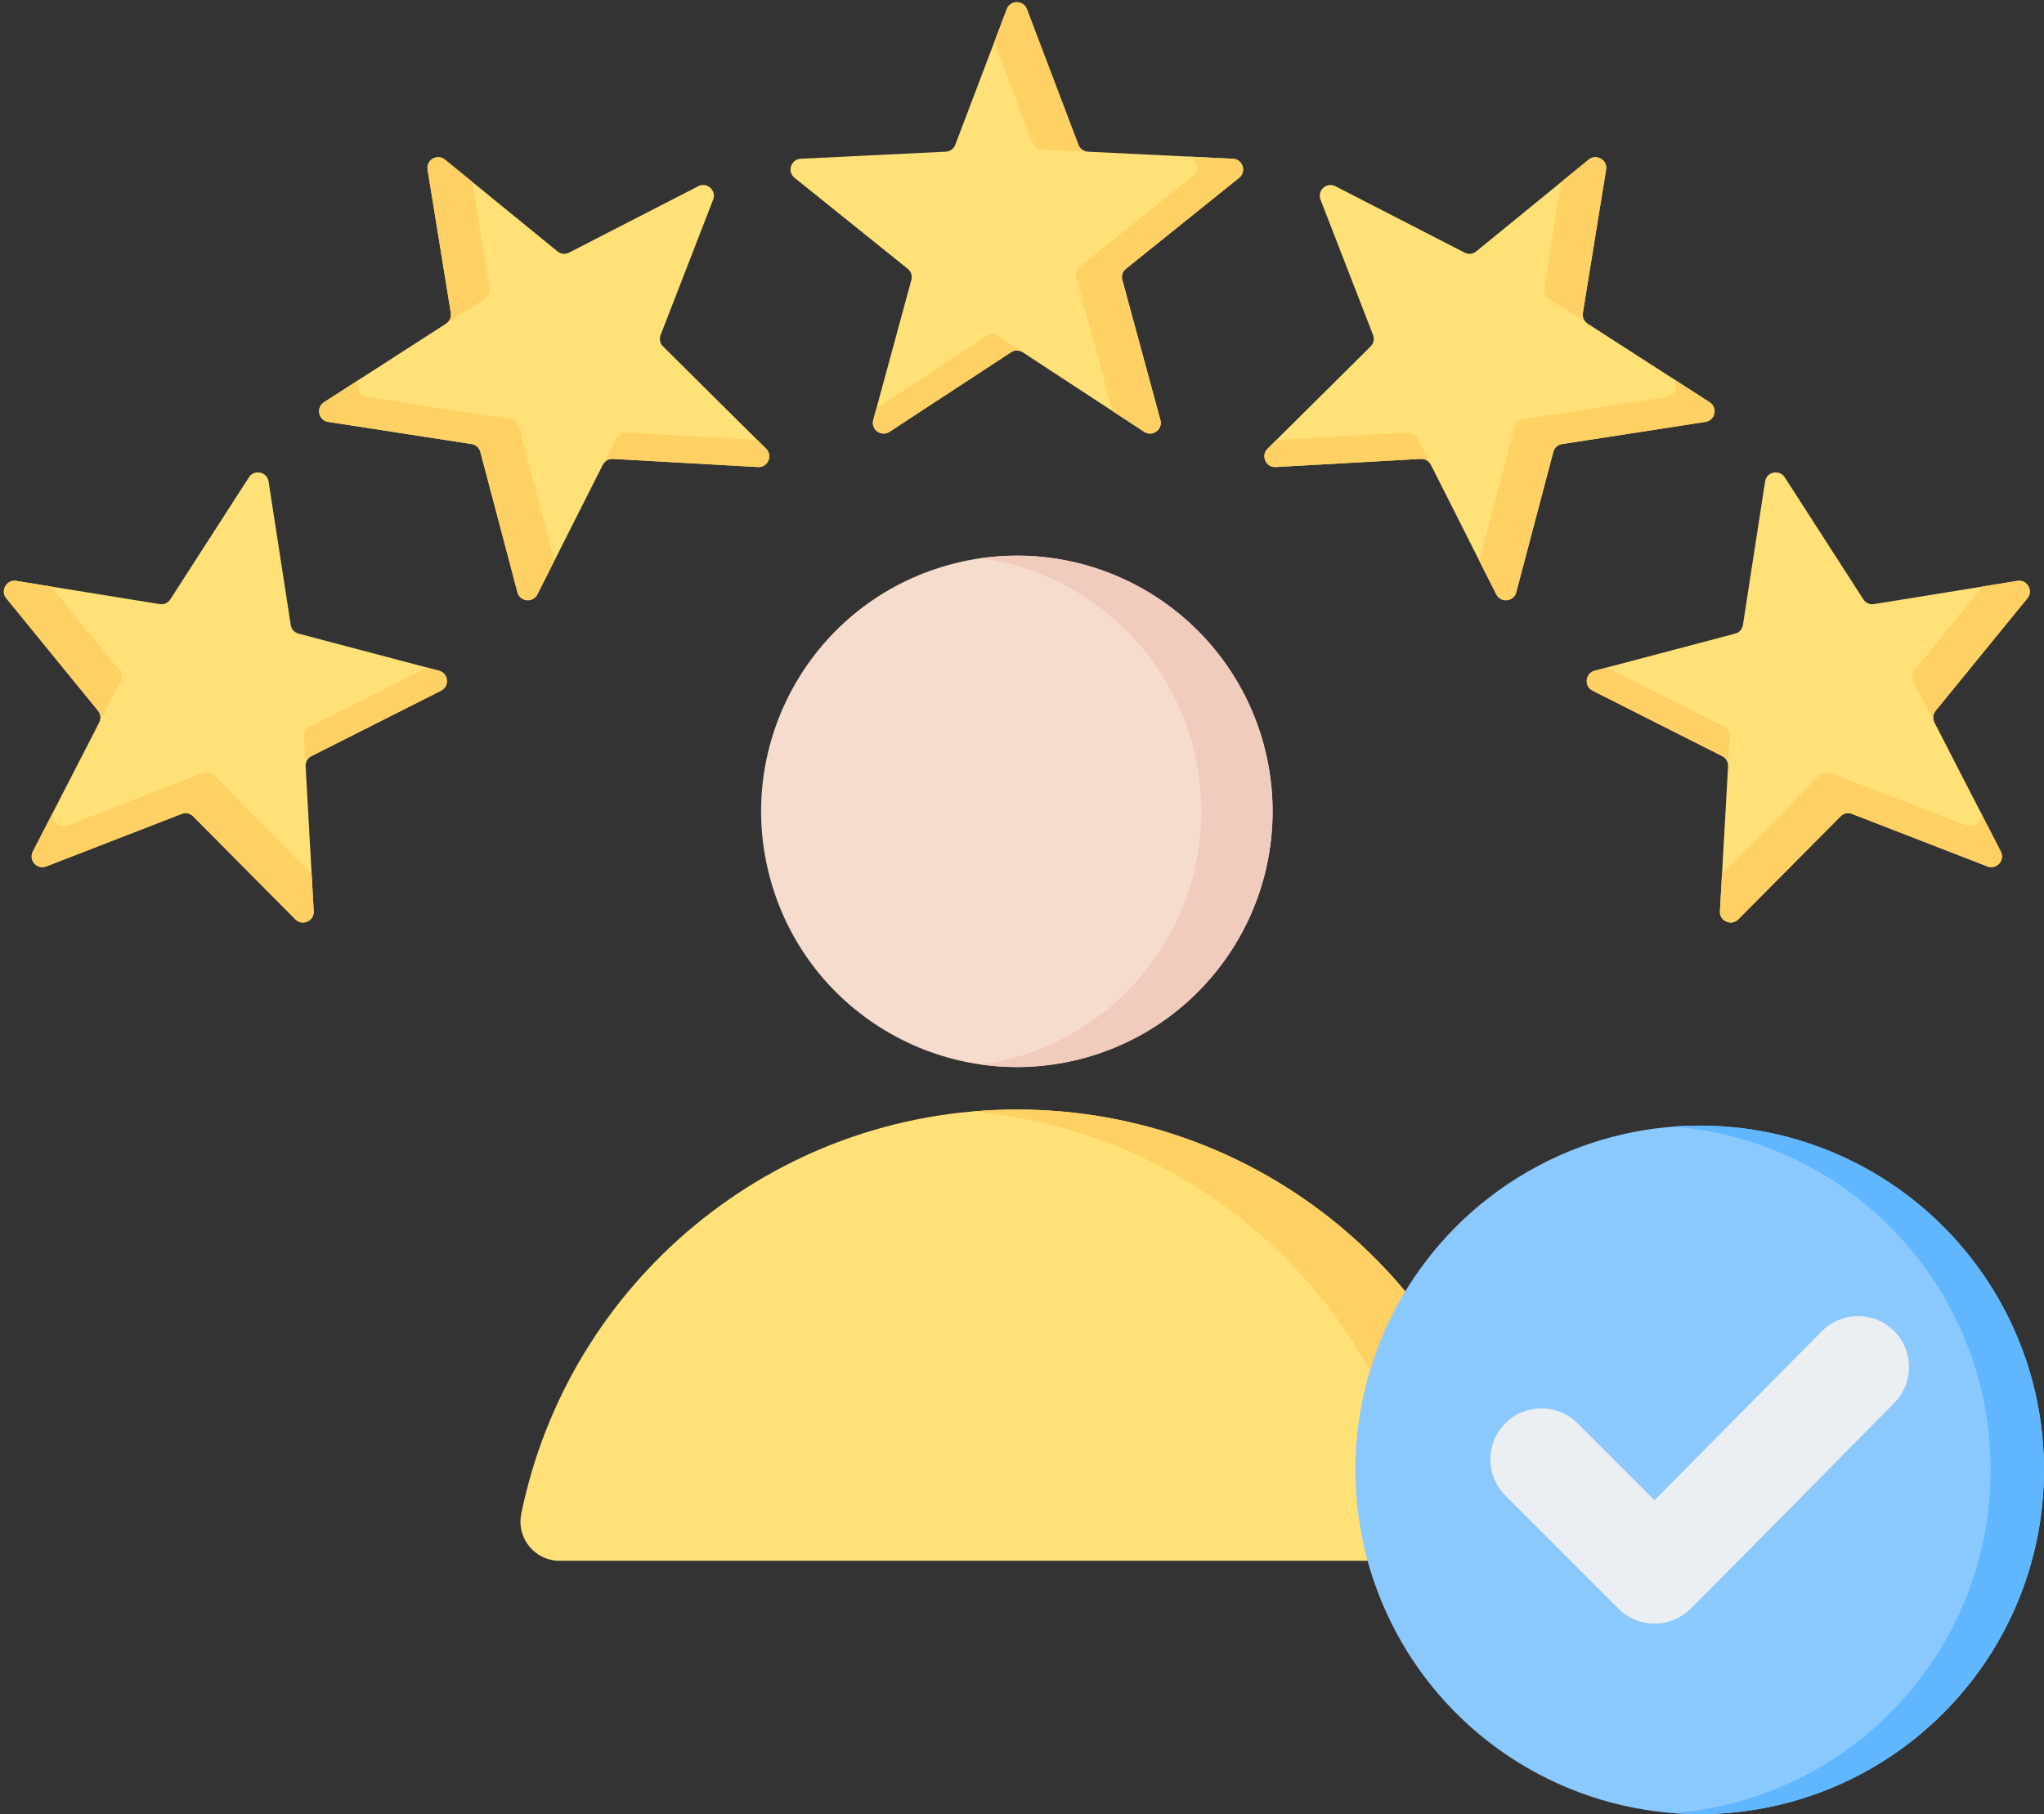 <?xml version="1.0" encoding="UTF-8"?>
<!DOCTYPE svg PUBLIC '-//W3C//DTD SVG 1.0//EN'
          'http://www.w3.org/TR/2001/REC-SVG-20010904/DTD/svg10.dtd'>
<svg height="426.9" preserveAspectRatio="xMidYMid meet" version="1.0" viewBox="15.1 42.3 480.9 426.9" width="480.9" xmlns="http://www.w3.org/2000/svg" xmlns:xlink="http://www.w3.org/1999/xlink" zoomAndPan="magnify"
><rect x="15.1" y="42.3" width="480.9" height="426.9" fill="#333333" stroke="none"/><g clip-rule="evenodd" fill-rule="evenodd"
  ><g
    ><g id="change1_6"
      ><path d="M146.794,409.567l215.082-0.001c5.873,0,10.221-5.322,9.048-11.076 c-11.058-54.272-59.052-95.11-116.589-95.11c-57.538,0-105.531,40.839-116.589,95.111 C136.574,404.244,140.922,409.567,146.794,409.567z" fill="#ffe177"
      /></g
      ><g id="change2_6"
      ><path d="M340.847,409.566h21.029c5.873,0,10.221-5.322,9.048-11.076c-11.058-54.272-59.052-95.111-116.589-95.111 c-3.543,0-7.05,0.156-10.514,0.46c52.792,4.623,95.697,43.721,106.074,94.651C351.068,404.244,346.72,409.566,340.847,409.566z" fill="#ffd064"
      /></g
      ><g id="change3_1"
      ><circle cx="254.336" cy="233.217" fill="#f6dccd" r="60.161" transform="rotate(-16.843 254.33 233.196)"
      /></g
      ><g id="change4_1"
      ><path d="M254.336,173.056c33.226,0,60.161,26.935,60.161,60.161c0,33.225-26.935,60.161-60.161,60.161 c-2.845,0-5.642-0.202-8.382-0.584c29.258-4.079,51.779-29.196,51.779-59.577c0-30.381-22.522-55.497-51.779-59.577 C248.694,173.259,251.491,173.056,254.336,173.056z" fill="#f1cbbc"
      /></g
    ></g
    ><g
    ><g id="change5_1"
      ><circle cx="414.991" cy="388.172" fill="#8ac9fe" r="81.008"
      /></g
      ><g id="change6_1"
      ><path d="M414.991,307.164c44.74,0,81.009,36.269,81.009,81.009c0,44.74-36.269,81.009-81.009,81.009 c-2.114,0-4.209-0.082-6.282-0.241c41.804-3.207,74.726-38.142,74.726-80.768c0-42.626-32.922-77.561-74.726-80.768 C410.782,307.245,412.877,307.164,414.991,307.164z" fill="#60b7ff"
      /></g
      ><g id="change7_1"
      ><path d="M404.351,395.318l39.391-39.783c4.663-4.709,12.27-4.723,16.965-0.053c4.695,4.669,4.71,12.254,0.052,16.955 c-15.973,16.121-31.838,32.349-47.885,48.396c-4.691,4.691-12.301,4.691-16.992,0l-26.623-26.623 c-4.691-4.691-4.691-12.301,0-16.992c4.691-4.691,12.301-4.691,16.993,0L404.351,395.318z" fill="#eceff1"
      /></g
    ></g
    ><g
    ><g id="change1_1"
      ><path d="M256.697,44.438l12.122,31.929c0.364,0.96,1.213,1.576,2.238,1.626l34.113,1.663 c2.32,0.113,3.269,3.035,1.459,4.491l-26.62,21.396c-0.8,0.643-1.124,1.64-0.855,2.631l8.96,32.956 c0.609,2.242-1.876,4.048-3.82,2.776L255.718,125.2c-0.859-0.562-1.907-0.562-2.766,0l-28.575,18.706 c-1.943,1.272-4.429-0.534-3.82-2.775l8.96-32.957c0.269-0.99-0.055-1.988-0.855-2.631l-26.62-21.396 c-1.811-1.455-0.861-4.378,1.459-4.491l34.112-1.663c1.025-0.05,1.874-0.666,2.238-1.626l12.123-31.929 C252.794,42.279,255.877,42.279,256.697,44.438z" fill="#ffe177"
      /></g
      ><g id="change2_1"
      ><path d="M294.387,79.13l10.783,0.525c2.319,0.113,3.269,3.036,1.459,4.491l-26.62,21.396 c-0.8,0.643-1.124,1.64-0.855,2.631l8.96,32.956c0.609,2.241-1.876,4.048-3.82,2.775l-7.394-4.841l-8.542-31.418 c-0.269-0.99,0.055-1.987,0.855-2.631l26.62-21.396C297.639,82.168,296.696,79.254,294.387,79.13L294.387,79.13z M256.696,44.438 l12.123,31.929c0.361,0.952,1.2,1.566,2.214,1.624l-10.772-0.525c-1.026-0.05-1.874-0.666-2.238-1.626l-8.985-23.666l2.937-7.737 C252.794,42.279,255.877,42.279,256.696,44.438L256.696,44.438z M255.718,125.2c-0.859-0.562-1.908-0.562-2.766,0l-28.574,18.706 c-1.943,1.272-4.429-0.534-3.82-2.775l0.766-2.82l25.827-16.907c0.859-0.562,1.908-0.562,2.766,0L255.718,125.2z" fill="#ffd064"
      /></g
    ></g
    ><g
    ><g id="change1_4"
      ><path d="M392.972,82.218l-5.466,33.712c-0.164,1.013,0.262,1.972,1.125,2.527l28.711,18.496 c1.953,1.258,1.314,4.264-0.982,4.618l-33.752,5.219c-1.014,0.157-1.794,0.859-2.056,1.851l-8.719,33.021 c-0.593,2.246-3.649,2.567-4.696,0.493l-15.394-30.487c-0.463-0.916-1.371-1.441-2.396-1.383l-34.099,1.912 c-2.319,0.13-3.569-2.677-1.921-4.313l24.238-24.061c0.728-0.723,0.947-1.749,0.575-2.706L325.786,89.28 c-0.84-2.165,1.443-4.222,3.509-3.16l30.374,15.616c0.913,0.469,1.956,0.36,2.751-0.289l26.463-21.59 C390.672,78.398,393.342,79.939,392.972,82.218z" fill="#ffe177"
      /></g
      ><g id="change2_4"
      ><path d="M408.266,131.108l9.075,5.847c1.953,1.258,1.314,4.264-0.982,4.618l-33.752,5.22 c-1.014,0.157-1.794,0.858-2.056,1.851l-8.719,33.021c-0.593,2.246-3.649,2.567-4.696,0.493l-3.983-7.889l8.311-31.48 c0.262-0.992,1.041-1.694,2.056-1.85l33.752-5.22C409.564,135.365,410.204,132.37,408.266,131.108L408.266,131.108z M392.972,82.218l-5.466,33.713c-0.163,1.005,0.256,1.956,1.105,2.513l-9.066-5.841c-0.863-0.556-1.29-1.514-1.125-2.527 l4.051-24.988l6.412-5.232C390.672,78.398,393.342,79.939,392.972,82.218L392.972,82.218z M351.744,151.671 c-0.463-0.916-1.371-1.441-2.396-1.383l-34.099,1.913c-2.319,0.13-3.569-2.677-1.921-4.314l2.074-2.059l30.821-1.729 c1.025-0.058,1.933,0.467,2.396,1.383L351.744,151.671z" fill="#ffd064"
      /></g
    ></g
    ><g
    ><g id="change1_3"
      ><path d="M492.099,183.075l-21.59,26.463c-0.649,0.795-0.759,1.838-0.289,2.751l15.616,30.373 c1.062,2.065-0.994,4.349-3.159,3.509l-31.84-12.356c-0.957-0.371-1.983-0.153-2.706,0.575l-24.061,24.238 c-1.636,1.649-4.444,0.399-4.313-1.92l1.912-34.1c0.057-1.025-0.467-1.933-1.383-2.395l-30.487-15.394 c-2.074-1.047-1.752-4.103,0.493-4.696l33.021-8.719c0.992-0.262,1.694-1.041,1.851-2.056l5.219-33.752 c0.355-2.296,3.361-2.934,4.619-0.982l18.496,28.711c0.556,0.863,1.514,1.29,2.527,1.125l33.712-5.466 C492.018,178.616,493.559,181.286,492.099,183.075z" fill="#ffe177"
      /></g
      ><g id="change2_3"
      ><path d="M480.9,233.062l4.936,9.601c1.062,2.065-0.994,4.349-3.16,3.509l-31.84-12.356 c-0.957-0.372-1.983-0.154-2.706,0.575l-24.061,24.238c-1.636,1.648-4.444,0.398-4.314-1.921l0.495-8.824l22.938-23.106 c0.723-0.729,1.749-0.947,2.706-0.575l31.84,12.356C479.896,237.397,481.947,235.124,480.9,233.062L480.9,233.062z M492.099,183.075l-21.59,26.463c-0.644,0.789-0.756,1.822-0.3,2.73l-4.932-9.592c-0.469-0.913-0.36-1.956,0.289-2.751 l16.003-19.615l8.169-1.325C492.018,178.616,493.559,181.286,492.099,183.075L492.099,183.075z M421.669,222.609 c0.057-1.025-0.467-1.933-1.383-2.395l-30.487-15.394c-2.074-1.047-1.752-4.103,0.493-4.696l2.826-0.746l27.556,13.914 c0.916,0.463,1.44,1.371,1.383,2.395L421.669,222.609z" fill="#ffd064"
      /></g
    ></g
    ><g
    ><g id="change1_2"
      ><path d="M115.699,82.218l5.466,33.712c0.164,1.013-0.262,1.972-1.125,2.527l-28.711,18.496 c-1.952,1.258-1.314,4.264,0.982,4.618l33.752,5.219c1.015,0.157,1.794,0.859,2.056,1.851l8.719,33.021 c0.593,2.246,3.649,2.567,4.696,0.493l15.394-30.487c0.463-0.917,1.371-1.441,2.396-1.383l34.099,1.912 c2.319,0.13,3.569-2.677,1.921-4.314l-24.238-24.061c-0.728-0.723-0.947-1.749-0.575-2.706l12.356-31.839 c0.84-2.165-1.443-4.222-3.509-3.159l-30.374,15.616c-0.913,0.469-1.956,0.36-2.751-0.289l-26.463-21.59 C117.999,78.397,115.329,79.939,115.699,82.218z" fill="#ffe177"
      /></g
      ><g id="change2_2"
      ><path d="M100.404,131.107l-9.075,5.847c-1.952,1.258-1.314,4.264,0.982,4.618l33.752,5.22 c1.015,0.157,1.794,0.858,2.056,1.851l8.719,33.021c0.593,2.246,3.649,2.567,4.696,0.493l3.984-7.889l-8.311-31.48 c-0.262-0.992-1.041-1.694-2.056-1.85l-33.752-5.22C99.106,135.364,98.466,132.37,100.404,131.107L100.404,131.107z M115.699,82.218l5.466,33.713c0.163,1.005-0.256,1.956-1.105,2.514l9.066-5.84c0.863-0.556,1.29-1.514,1.125-2.527L126.2,85.089 l-6.412-5.232C117.999,78.397,115.329,79.939,115.699,82.218L115.699,82.218z M156.927,151.671 c0.463-0.916,1.371-1.441,2.396-1.383l34.099,1.912c2.319,0.13,3.569-2.677,1.921-4.314l-2.074-2.059l-30.821-1.729 c-1.025-0.058-1.933,0.467-2.396,1.383L156.927,151.671z" fill="#ffd064"
      /></g
    ></g
    ><g
    ><g id="change1_5"
      ><path d="M16.571,183.075l21.59,26.463c0.649,0.795,0.758,1.838,0.289,2.751l-15.616,30.374 c-1.062,2.065,0.994,4.349,3.16,3.509l31.84-12.356c0.957-0.371,1.983-0.153,2.706,0.575L84.6,258.628 c1.637,1.649,4.444,0.399,4.313-1.92l-1.912-34.1c-0.058-1.025,0.467-1.933,1.383-2.396l30.487-15.394 c2.074-1.047,1.752-4.103-0.494-4.696l-33.021-8.719c-0.992-0.262-1.694-1.041-1.851-2.056l-5.219-33.752 c-0.355-2.296-3.361-2.934-4.619-0.982l-18.496,28.711c-0.556,0.863-1.514,1.29-2.527,1.125l-33.713-5.466 C16.652,178.615,15.111,181.286,16.571,183.075z" fill="#ffe177"
      /></g
      ><g id="change2_5"
      ><path d="M27.77,233.061l-4.936,9.601c-1.062,2.065,0.994,4.349,3.16,3.509l31.84-12.356 c0.957-0.372,1.983-0.154,2.706,0.575L84.6,258.628c1.637,1.648,4.444,0.398,4.314-1.921l-0.495-8.824l-22.938-23.106 c-0.723-0.729-1.749-0.947-2.706-0.575l-31.84,12.356C28.774,237.397,26.723,235.124,27.77,233.061L27.77,233.061z M16.571,183.074l21.59,26.463c0.644,0.789,0.756,1.822,0.3,2.73l4.932-9.592c0.469-0.913,0.36-1.956-0.289-2.751L27.1,180.31 l-8.169-1.325C16.652,178.615,15.111,181.286,16.571,183.074L16.571,183.074z M87.001,222.608 c-0.058-1.025,0.467-1.933,1.383-2.396l30.487-15.394c2.074-1.047,1.752-4.103-0.494-4.696l-2.826-0.746l-27.556,13.914 c-0.916,0.463-1.44,1.371-1.383,2.395L87.001,222.608z" fill="#ffd064"
      /></g
    ></g
  ></g
></svg
>
